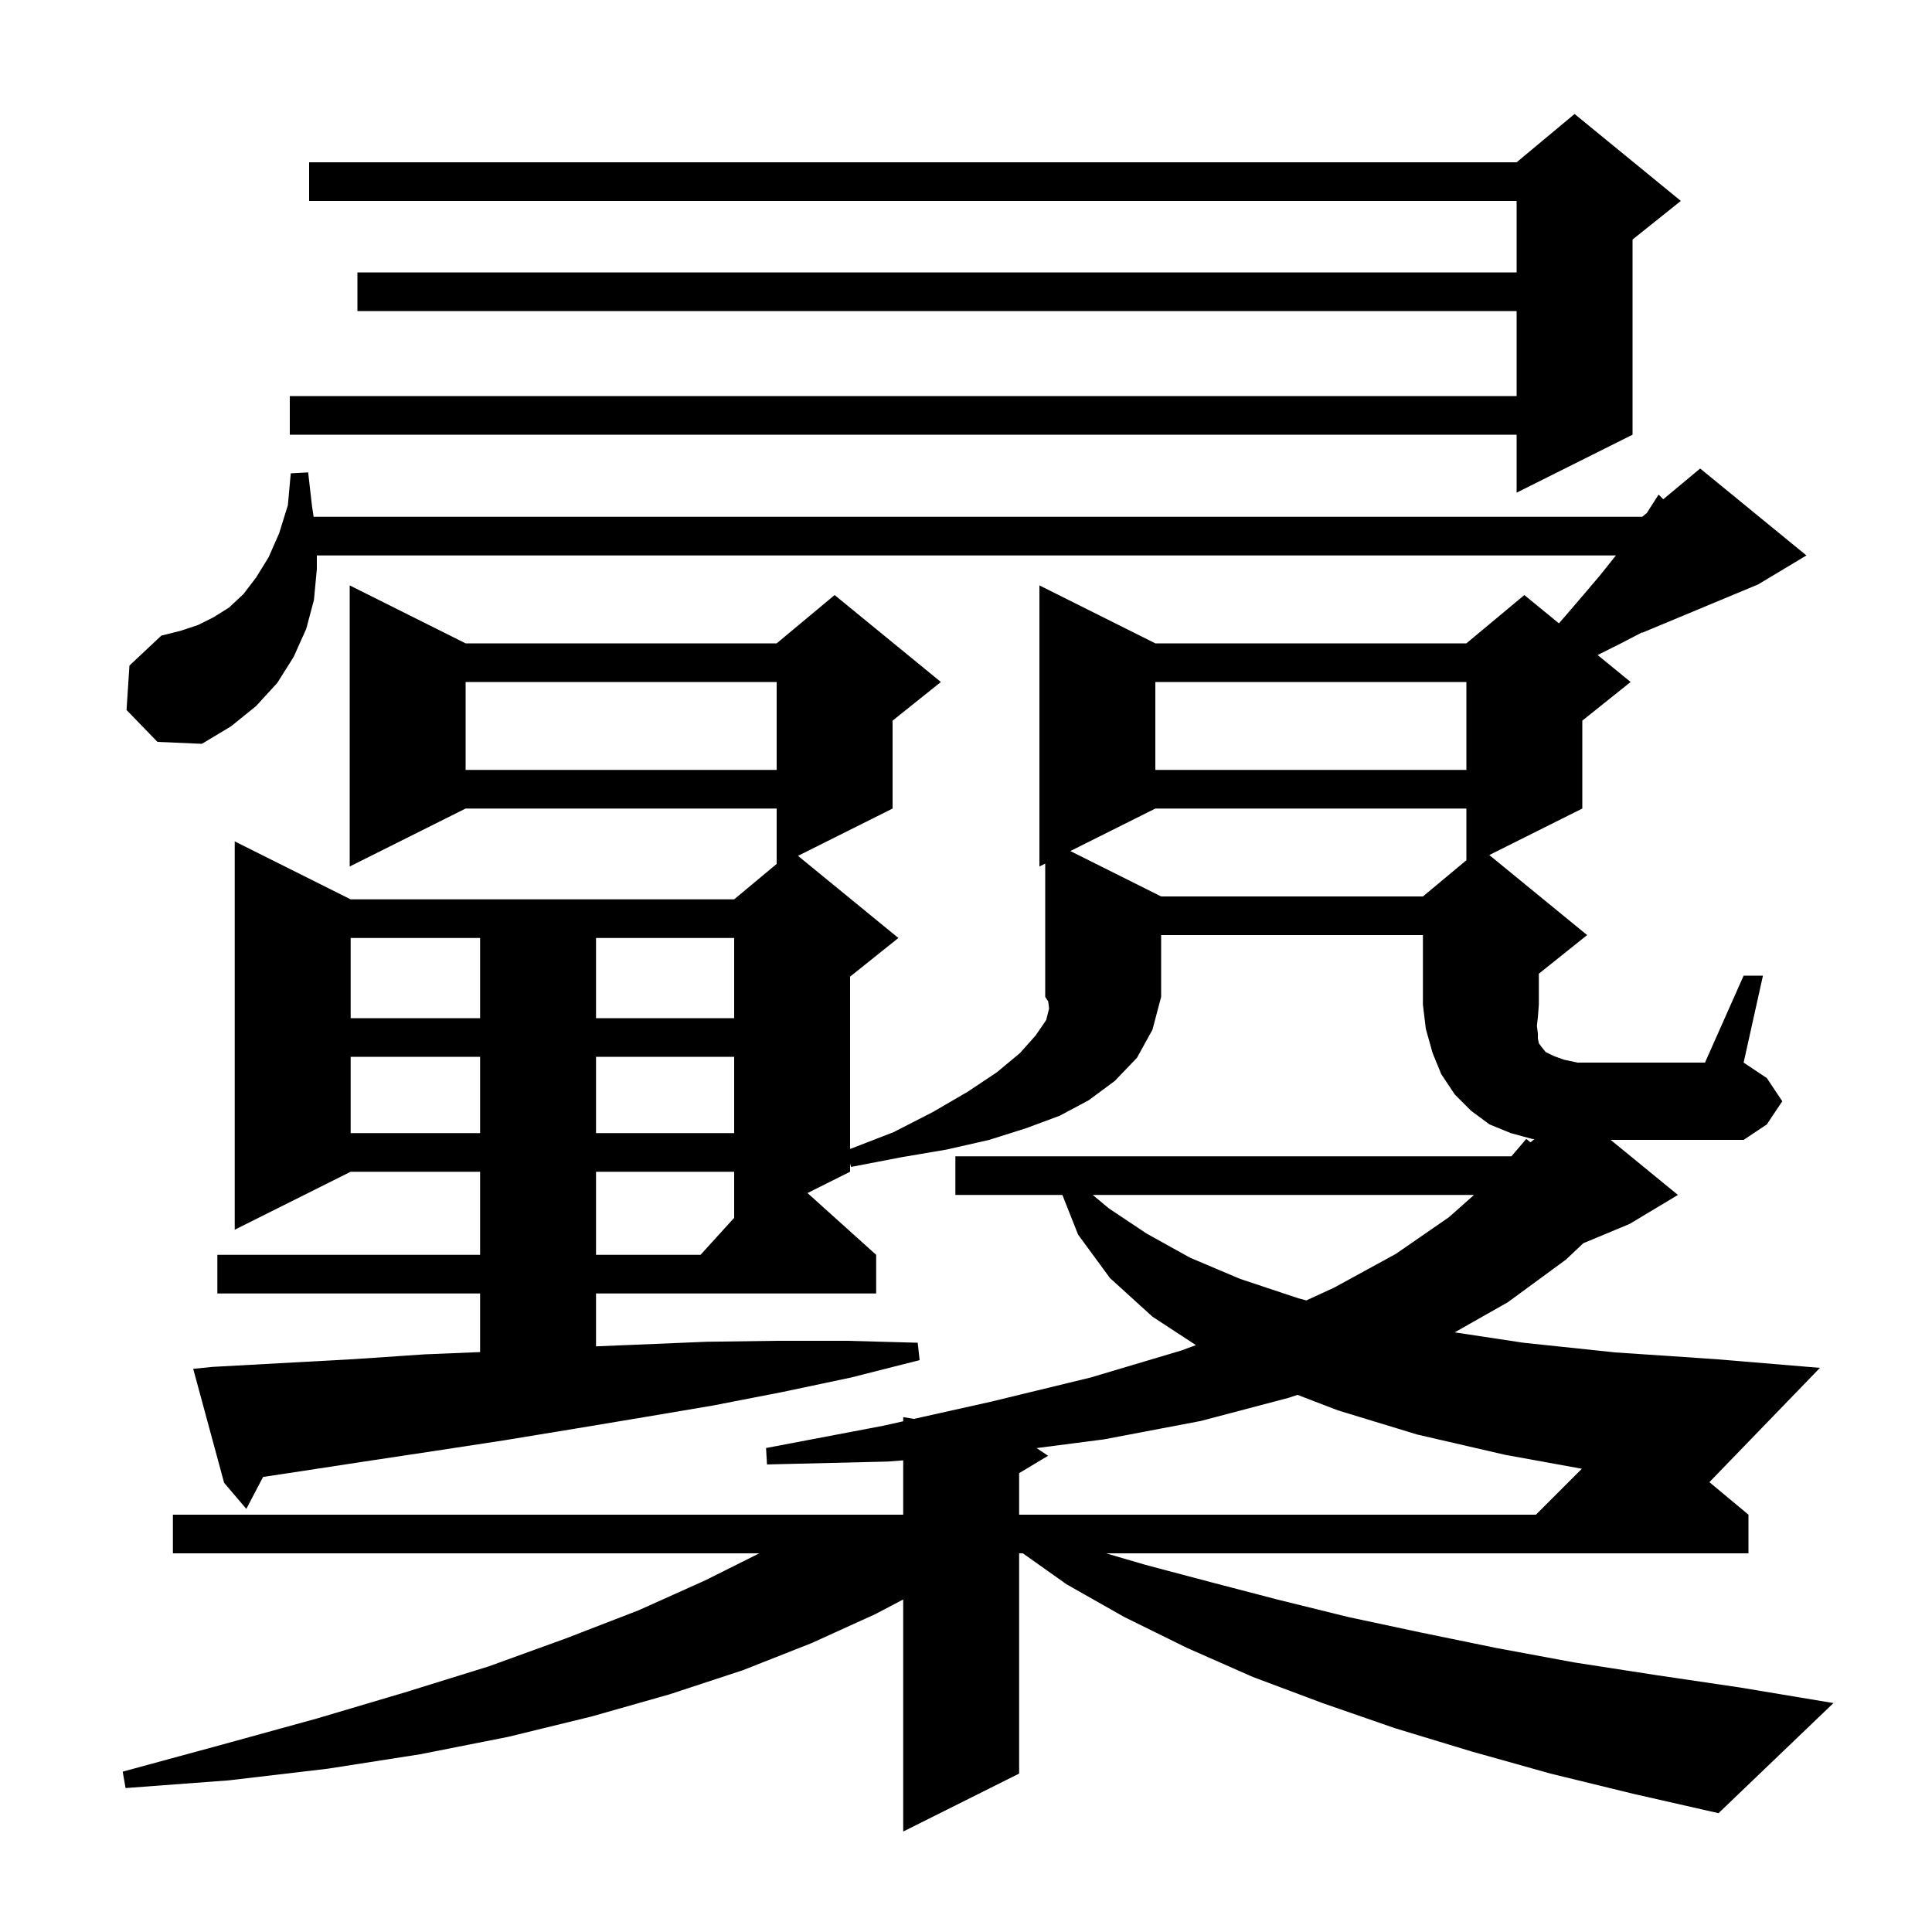 <svg xmlns="http://www.w3.org/2000/svg" xmlns:xlink="http://www.w3.org/1999/xlink" version="1.1" baseProfile="full" viewBox="0 0 200 200" width="200" height="200"><g fill="currentColor"><path d="M 133.4 144.7 L 124.3 147.1 L 114.3 149.0 L 107.309 149.906 L 108.5 150.7 L 105.5 152.5 L 105.5 156.8 L 159.0 156.8 L 163.754 152.046 L 155.8 150.6 L 146.7 148.5 L 138.5 146.0 L 134.315 144.395 Z M 107.6 89.7 L 107.6 60.6 L 119.6 66.6 L 151.8 66.6 L 157.8 61.6 L 161.379 64.529 L 162.1 63.7 L 163.9 61.6 L 165.6 59.6 L 167.2 57.6 L 167.282 57.5 L 32.8 57.5 L 32.8 58.9 L 32.5 62.1 L 31.7 65.1 L 30.4 68.0 L 28.7 70.7 L 26.5 73.1 L 23.9 75.2 L 20.9 77.0 L 16.3 76.8 L 13.1 73.5 L 13.4 68.9 L 16.7 65.8 L 18.7 65.3 L 20.5 64.7 L 22.1 63.9 L 23.7 62.9 L 25.2 61.5 L 26.5 59.8 L 27.8 57.7 L 28.9 55.2 L 29.8 52.3 L 30.1 49.0 L 31.9 48.9 L 32.3 52.4 L 32.467 53.5 L 170.0 53.5 L 170.496 53.087 L 170.8 52.6 L 171.7 51.2 L 172.182 51.682 L 176.0 48.5 L 187.0 57.5 L 182.0 60.5 L 170.0 65.5 L 170.0 65.456 L 167.8 66.6 L 165.386 67.807 L 168.8 70.6 L 163.8 74.6 L 163.8 83.7 L 154.172 88.514 L 164.3 96.8 L 159.3 100.8 L 159.3 104.0 L 159.2 105.3 L 159.1 106.2 L 159.2 107.0 L 159.2 107.5 L 159.3 108.0 L 159.6 108.4 L 160.0 108.9 L 160.8 109.3 L 161.9 109.7 L 163.3 110.0 L 176.5 110.0 L 180.5 101.0 L 182.5 101.0 L 180.5 110.0 L 182.9 111.6 L 184.5 114.0 L 182.9 116.4 L 180.5 118.0 L 166.733 118.0 L 173.7 123.7 L 168.7 126.7 L 163.907 128.697 L 162.1 130.4 L 156.1 134.8 L 150.59 137.925 L 157.7 139.0 L 167.2 140.0 L 177.6 140.7 L 188.4 141.6 L 176.957 153.431 L 181.0 156.8 L 181.0 160.8 L 114.495 160.8 L 118.6 162.0 L 125.4 163.8 L 132.3 165.6 L 139.6 167.4 L 147.1 169.0 L 154.9 170.6 L 163.0 172.1 L 171.4 173.4 L 180.2 174.7 L 189.8 176.3 L 177.9 187.7 L 169.1 185.7 L 160.5 183.6 L 152.3 181.3 L 144.4 178.9 L 136.9 176.3 L 129.7 173.6 L 122.9 170.6 L 116.4 167.4 L 110.4 164.0 L 105.887 160.8 L 105.5 160.8 L 105.5 183.6 L 93.5 189.6 L 93.5 165.579 L 90.6 167.1 L 84.0 170.1 L 76.9 172.9 L 69.3 175.4 L 61.2 177.7 L 52.6 179.8 L 43.5 181.6 L 33.9 183.1 L 23.7 184.3 L 13.0 185.1 L 12.7 183.4 L 23.0 180.6 L 32.8 177.9 L 41.9 175.2 L 50.6 172.5 L 58.6 169.6 L 66.1 166.7 L 73.0 163.6 L 78.6 160.8 L 17.9 160.8 L 17.9 156.8 L 93.5 156.8 L 93.5 151.176 L 91.9 151.3 L 79.4 151.6 L 79.3 149.9 L 91.4 147.6 L 93.5 147.131 L 93.5 146.7 L 94.606 146.884 L 102.6 145.1 L 112.9 142.6 L 122.3 139.8 L 123.801 139.246 L 119.3 136.3 L 114.9 132.3 L 111.6 127.8 L 109.977 123.7 L 98.9 123.7 L 98.9 119.7 L 156.463 119.7 L 158.0 117.9 L 158.434 118.255 L 158.835 117.92 L 158.6 117.9 L 156.4 117.3 L 154.2 116.4 L 152.3 115.0 L 150.6 113.3 L 149.2 111.2 L 148.3 109.0 L 147.6 106.5 L 147.3 104.0 L 147.3 96.8 L 120.2 96.8 L 120.2 103.2 L 119.3 106.6 L 117.7 109.5 L 115.4 111.9 L 112.7 113.9 L 109.7 115.5 L 106.2 116.8 L 102.4 118.0 L 98.0 119.0 L 93.3 119.8 L 88.1 120.8 L 88.0 120.46 L 88.0 121.3 L 83.593 123.504 L 90.7 129.9 L 90.7 133.9 L 61.7 133.9 L 61.7 139.373 L 65.9 139.2 L 73.1 138.9 L 80.4 138.8 L 87.7 138.8 L 95.0 139.0 L 95.2 140.8 L 88.1 142.6 L 81.0 144.1 L 73.8 145.5 L 66.7 146.7 L 59.5 147.9 L 52.2 149.1 L 45.0 150.2 L 37.7 151.3 L 30.5 152.4 L 27.233 152.892 L 25.5 156.2 L 23.2 153.5 L 20.0 141.7 L 22.0 141.5 L 36.6 140.7 L 44.0 140.2 L 49.7 139.966 L 49.7 133.9 L 22.5 133.9 L 22.5 129.9 L 49.7 129.9 L 49.7 121.3 L 36.3 121.3 L 24.3 127.3 L 24.3 87.1 L 36.3 93.1 L 76.0 93.1 L 80.4 89.433 L 80.4 83.7 L 48.2 83.7 L 36.2 89.7 L 36.2 60.6 L 48.2 66.6 L 80.4 66.6 L 86.4 61.6 L 97.4 70.6 L 92.4 74.6 L 92.4 83.7 L 82.607 88.597 L 93.0 97.1 L 88.0 101.1 L 88.0 118.945 L 92.5 117.2 L 96.6 115.1 L 100.2 113.0 L 103.2 111.0 L 105.6 109.0 L 107.2 107.2 L 108.3 105.6 L 108.6 104.4 L 108.508 103.662 L 108.2 103.2 L 108.2 89.4 Z M 113.12 123.7 L 114.8 125.1 L 118.7 127.7 L 123.2 130.2 L 128.4 132.4 L 134.4 134.4 L 135.233 134.617 L 138.1 133.3 L 144.5 129.8 L 150.0 126.0 L 152.588 123.7 Z M 61.7 121.3 L 61.7 129.9 L 72.518 129.9 L 76.0 126.07 L 76.0 121.3 Z M 36.3 109.4 L 36.3 117.3 L 49.7 117.3 L 49.7 109.4 Z M 61.7 109.4 L 61.7 117.3 L 76.0 117.3 L 76.0 109.4 Z M 36.3 97.1 L 36.3 105.4 L 49.7 105.4 L 49.7 97.1 Z M 61.7 97.1 L 61.7 105.4 L 76.0 105.4 L 76.0 97.1 Z M 119.6 83.7 L 110.8 88.1 L 120.2 92.8 L 147.3 92.8 L 151.8 89.05 L 151.8 83.7 Z M 119.6 70.6 L 119.6 79.7 L 151.8 79.7 L 151.8 70.6 Z M 48.2 70.6 L 48.2 79.7 L 80.4 79.7 L 80.4 70.6 Z M 174.0 20.8 L 169.0 24.8 L 169.0 45.0 L 157.0 51.0 L 157.0 45.0 L 30.0 45.0 L 30.0 41.0 L 157.0 41.0 L 157.0 32.2 L 37.0 32.2 L 37.0 28.2 L 157.0 28.2 L 157.0 20.8 L 32.0 20.8 L 32.0 16.8 L 157.0 16.8 L 163.0 11.8 Z "/></g></svg>
